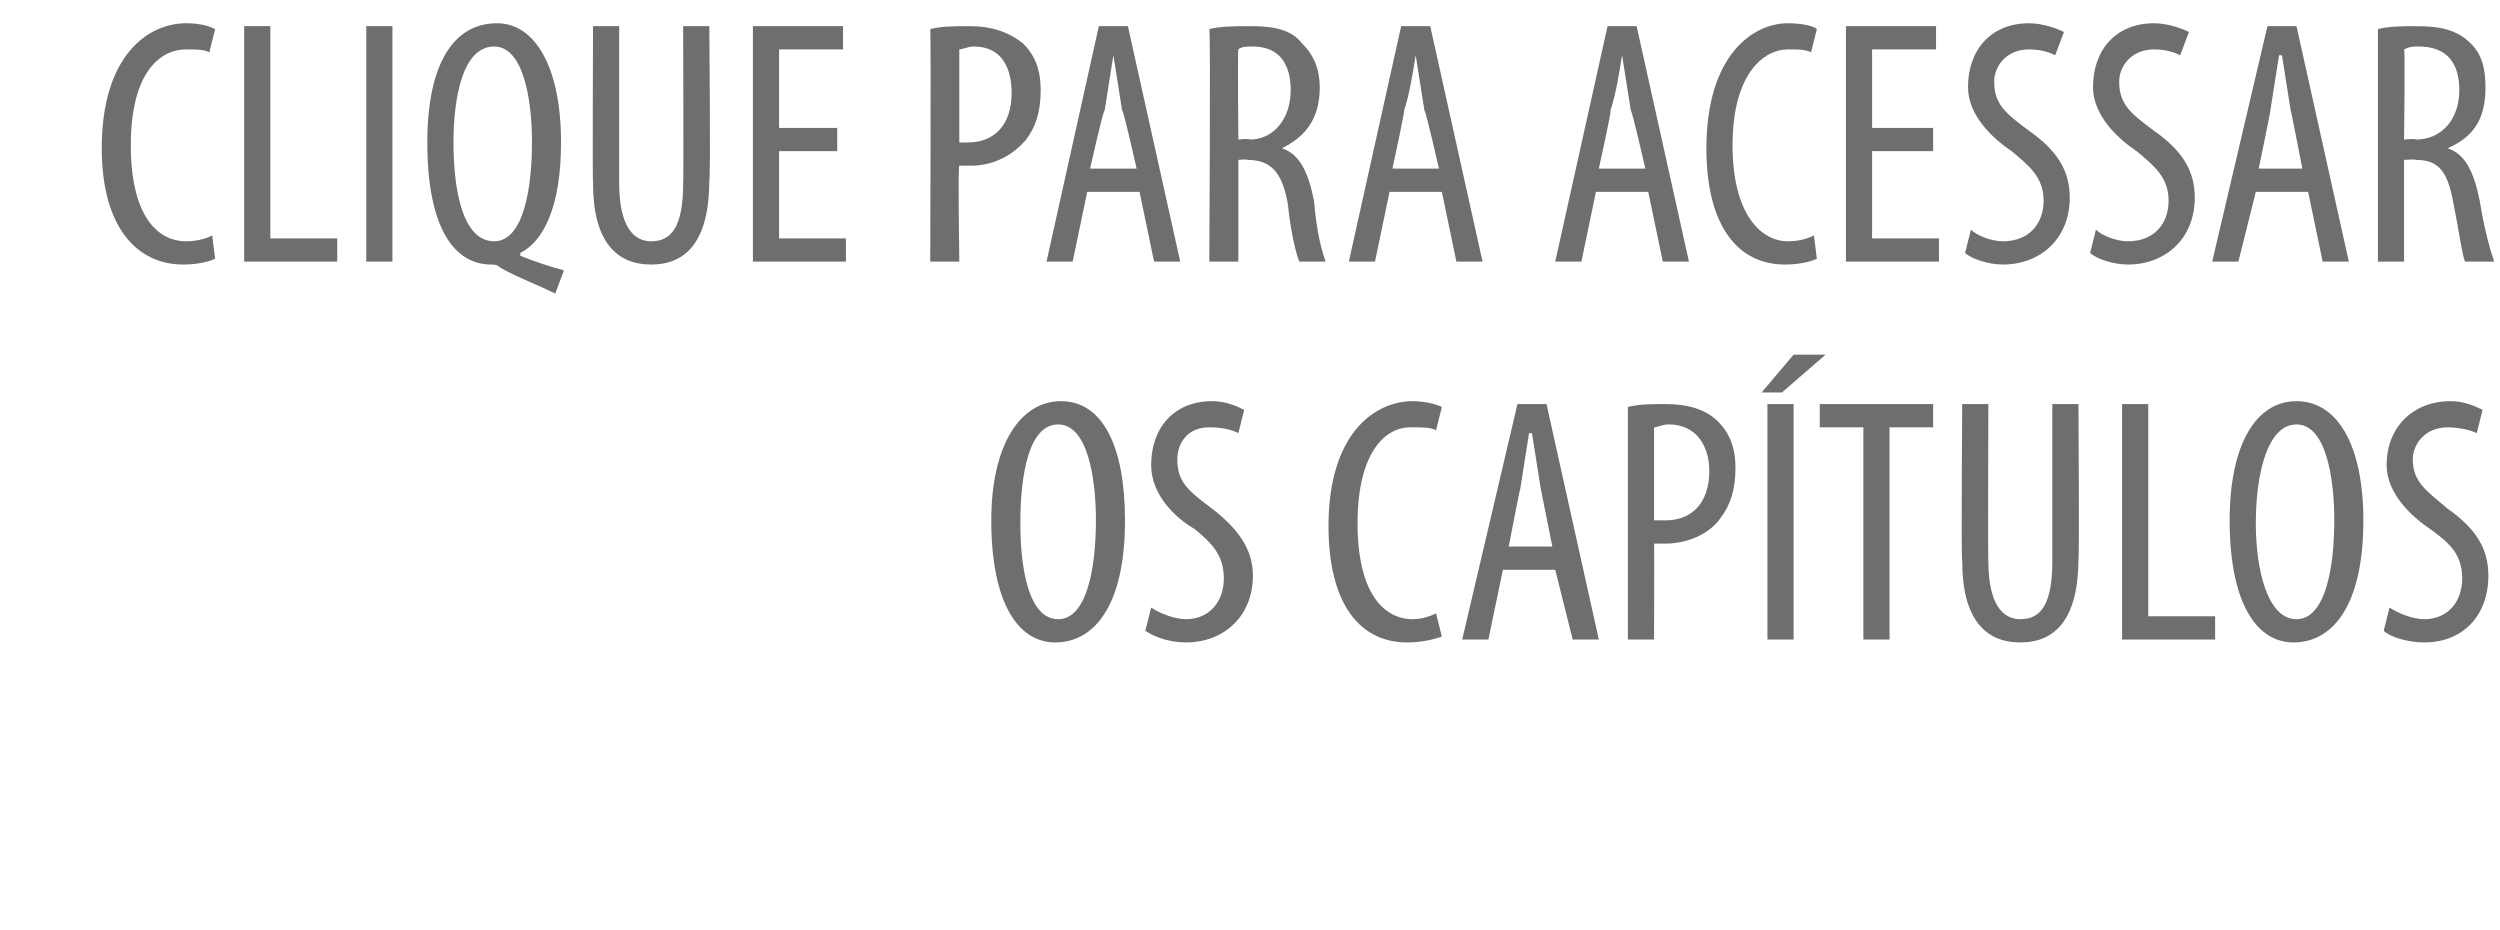 <?xml version="1.0" standalone="no"?><!DOCTYPE svg PUBLIC "-//W3C//DTD SVG 1.1//EN" "http://www.w3.org/Graphics/SVG/1.1/DTD/svg11.dtd"><svg xmlns="http://www.w3.org/2000/svg" version="1.1" width="86px" height="32px" viewBox="0 0 86 32"><desc>clique para acessar os cap tulos</desc><defs/><g id="Polygon20020"><path d="m38.7 17.9c0 3-1.1 4.2-2.4 4.2c-1.3 0-2.2-1.4-2.2-4.2c0-2.6 1-4.1 2.4-4.1c1.4 0 2.2 1.5 2.2 4.1zm-3.6.1c0 1.6.3 3.3 1.3 3.3c1 0 1.3-1.8 1.3-3.4c0-1.5-.3-3.3-1.3-3.3c-1 0-1.3 1.7-1.3 3.4zm4.5 2.9c.3.2.8.4 1.2.4c.8 0 1.3-.6 1.3-1.4c0-.8-.4-1.2-1-1.7c-.7-.4-1.5-1.2-1.5-2.2c0-1.3.8-2.2 2.1-2.2c.5 0 .9.2 1.1.3l-.2.8c-.2-.1-.5-.2-1-.2c-.8 0-1.1.6-1.1 1.1c0 .8.4 1.1 1.2 1.7c.9.7 1.4 1.4 1.4 2.3c0 1.4-1 2.3-2.3 2.3c-.6 0-1.1-.2-1.4-.4l.2-.8zm10 1c-.3.1-.7.2-1.2.2c-1.6 0-2.7-1.3-2.7-4c0-3.2 1.6-4.3 2.9-4.3c.4 0 .8.1 1 .2l-.2.8c-.2-.1-.4-.1-.9-.1c-.8 0-1.8.8-1.8 3.3c0 2.4.9 3.3 1.9 3.3c.3 0 .6-.1.8-.2l.2.8zm2.1-2.3l-.5 2.4h-.9l1.9-8.1h1L55 22h-.9l-.6-2.4h-1.8zm1.7-.8l-.4-2l-.3-1.9h-.1l-.3 1.9c-.01-.02-.4 2-.4 2h1.5zM56 14c.4-.1.8-.1 1.3-.1c.8 0 1.4.2 1.8.6c.4.4.6.9.6 1.6c0 .8-.2 1.3-.5 1.7c-.4.6-1.2.9-1.9.9h-.4c.01-.01 0 3.3 0 3.3h-.9v-8zm.9 3.9h.4c.9 0 1.5-.6 1.5-1.7c0-.8-.4-1.6-1.4-1.6c-.2 0-.4.1-.5.1v3.2zm4.8-4v8.1h-.9v-8.1h.9zm1.1-1.7l-1.5 1.3h-.7l1.1-1.3h1.1zm1.3 2.5h-1.5v-.8h3.9v.8H65v7.3h-.9v-7.3zm4.3-.8s-.02 5.44 0 5.4c0 1.5.5 2 1.1 2c.7 0 1.1-.5 1.1-2v-5.4h.9s.03 5.29 0 5.3c0 2.1-.8 2.9-2 2.9c-1.2 0-2-.8-2-2.8c-.04 0 0-5.4 0-5.4h.9zm4.6 0h.9v7.3h2.3v.8H73v-8.1zm8.3 4c0 3-1.1 4.2-2.4 4.2c-1.3 0-2.2-1.4-2.2-4.2c0-2.6.9-4.1 2.3-4.1c1.4 0 2.3 1.5 2.3 4.1zm-3.7.1c0 1.6.4 3.3 1.4 3.3c1 0 1.3-1.8 1.3-3.4c0-1.5-.3-3.3-1.3-3.3c-1 0-1.4 1.7-1.4 3.4zm4.6 2.9c.3.2.8.4 1.2.4c.8 0 1.3-.6 1.3-1.4c0-.8-.4-1.2-1.1-1.7c-.6-.4-1.5-1.2-1.5-2.2c0-1.3.9-2.2 2.2-2.2c.5 0 .9.2 1.1.3l-.2.8c-.2-.1-.6-.2-1-.2c-.8 0-1.2.6-1.2 1.1c0 .8.5 1.1 1.2 1.7c1 .7 1.4 1.4 1.4 2.3c0 1.4-.9 2.3-2.2 2.3c-.6 0-1.2-.2-1.4-.4l.2-.8z" stroke="none" fill="#6d6e70"/></g><g id="Polygon20019"><path d="m7.4 8.9c-.2.1-.6.2-1.1.2c-1.6 0-2.8-1.3-2.8-4C3.5 1.9 5.1.8 6.4.8c.5 0 .8.1 1 .2l-.2.8c-.2-.1-.4-.1-.8-.1c-.9 0-1.9.8-1.9 3.3c0 2.4.9 3.3 1.9 3.3c.4 0 .7-.1.9-.2l.1.8zm1-8h.9v7.3h2.3v.8H8.4V.9zm5.1 0v8.1h-.9V.9h.9zm5.6 9.2c-.6-.3-1.4-.6-1.9-.9c-.1-.1-.2-.1-.3-.1c-1.3 0-2.2-1.3-2.2-4.2c0-2.7.9-4.1 2.4-4.1c1.3 0 2.2 1.5 2.2 4.1c0 2.2-.6 3.4-1.4 3.8v.1c.5.2 1.1.4 1.5.5l-.3.8zM17 8.3c1 0 1.3-1.8 1.3-3.4c0-1.5-.3-3.3-1.3-3.3c-1.1 0-1.4 1.8-1.4 3.3c0 1.6.3 3.4 1.4 3.4zM21.3.9v5.4c0 1.5.5 2 1.1 2c.7 0 1.1-.5 1.1-2c.02.04 0-5.4 0-5.4h.9s.05 5.29 0 5.3c0 2.1-.8 2.9-2 2.9c-1.2 0-2-.8-2-2.8c-.02 0 0-5.4 0-5.4h.9zm7.5 4.3h-2v3h2.3v.8h-3.2V.9h3.1v.8h-2.2v2.7h2v.8zM32 1c.4-.1.8-.1 1.4-.1c.7 0 1.3.2 1.8.6c.4.4.6.9.6 1.6c0 .8-.2 1.3-.5 1.7c-.5.6-1.2.9-1.9.9h-.4c-.05-.01 0 3.3 0 3.3h-1s.03-7.97 0-8zm1 3.9h.3c.9 0 1.5-.6 1.5-1.7c0-.8-.3-1.6-1.3-1.6c-.2 0-.4.1-.5.1v3.2zm4.4 1.7L36.9 9h-.9L37.8.9h1L40.6 9h-.9l-.5-2.4h-1.8zm1.7-.8s-.45-2.02-.5-2l-.3-1.9l-.3 1.9c-.05-.02-.5 2-.5 2h1.6zM41.6 1c.4-.1.9-.1 1.4-.1c.8 0 1.4.1 1.8.6c.4.4.6.9.6 1.5c0 1.1-.5 1.7-1.3 2.1c.6.2.9.8 1.1 1.8c.1 1.2.3 1.8.4 2.1h-.9c-.1-.2-.3-1-.4-2c-.2-1.1-.6-1.5-1.4-1.5c.03-.03-.3 0-.3 0v3.5h-1s.05-7.97 0-8zm1 3.8s.35-.04.4 0c.8 0 1.4-.7 1.4-1.7c0-.9-.4-1.5-1.3-1.5c-.2 0-.4 0-.5.1c-.03-.03 0 3.1 0 3.1zm5.2 1.8L47.3 9h-.9L48.2.9h1L51 9h-.9l-.5-2.4h-1.8zm1.7-.8s-.46-2.02-.5-2l-.3-1.9c-.1.6-.2 1.3-.4 1.9c.04-.02-.4 2-.4 2h1.6zm5.4.8L54.4 9h-.9L55.3.9h1L58.1 9h-.9l-.5-2.4h-1.8zm1.7-.8s-.46-2.02-.5-2l-.3-1.9c-.1.6-.2 1.3-.4 1.9c.05-.02-.4 2-.4 2h1.6zm5.9 3.1c-.2.1-.6.2-1.1.2c-1.6 0-2.7-1.3-2.7-4c0-3.2 1.6-4.3 2.8-4.3c.5 0 .9.1 1 .2l-.2.8c-.2-.1-.4-.1-.8-.1c-.8 0-1.9.8-1.9 3.3c0 2.4 1 3.3 1.9 3.3c.4 0 .7-.1.9-.2l.1.8zm4-3.7h-2.1v3h2.3v.8h-3.2V.9h3.1v.8h-2.2v2.7h2.1v.8zm1.3 2.7c.2.2.7.4 1.1.4c.9 0 1.4-.6 1.4-1.4c0-.8-.5-1.2-1.1-1.7c-.6-.4-1.5-1.2-1.5-2.2c0-1.3.8-2.2 2.1-2.2c.5 0 1 .2 1.2.3l-.3.8c-.2-.1-.5-.2-.9-.2c-.8 0-1.2.6-1.2 1.1c0 .8.4 1.1 1.2 1.7c1 .7 1.4 1.4 1.4 2.3c0 1.4-1 2.3-2.3 2.3c-.5 0-1.1-.2-1.3-.4l.2-.8zm4.3 0c.2.2.7.4 1.1.4c.9 0 1.4-.6 1.4-1.4c0-.8-.5-1.2-1.1-1.7C72.9 4.8 72 4 72 3c0-1.3.8-2.2 2.1-2.2c.5 0 1 .2 1.2.3l-.3.8c-.2-.1-.5-.2-.9-.2c-.8 0-1.2.6-1.2 1.1c0 .8.4 1.1 1.2 1.7c1 .7 1.4 1.4 1.4 2.3c0 1.4-1 2.3-2.3 2.3c-.5 0-1.1-.2-1.3-.4l.2-.8zm5.5-1.3L77 9h-.9L78 .9h1L80.8 9h-.9l-.5-2.4h-1.8zm1.6-.8s-.39-2.02-.4-2l-.3-1.9h-.1l-.3 1.9c.02-.02-.4 2-.4 2h1.5zM81.8 1c.4-.1.9-.1 1.3-.1c.8 0 1.4.1 1.9.6c.4.4.5.9.5 1.5c0 1.1-.4 1.7-1.3 2.1c.6.2.9.8 1.1 1.8c.2 1.2.4 1.8.5 2.1h-1c-.1-.2-.2-1-.4-2c-.2-1.1-.5-1.5-1.3-1.5c0-.03-.4 0-.4 0v3.5h-.9v-8zm.9 3.8s.42-.04.4 0c.9 0 1.5-.7 1.5-1.7c0-.9-.4-1.5-1.4-1.5c-.2 0-.3 0-.5.1c.04-.03 0 3.1 0 3.1z" stroke="none" fill="#6d6e70"/></g></svg>